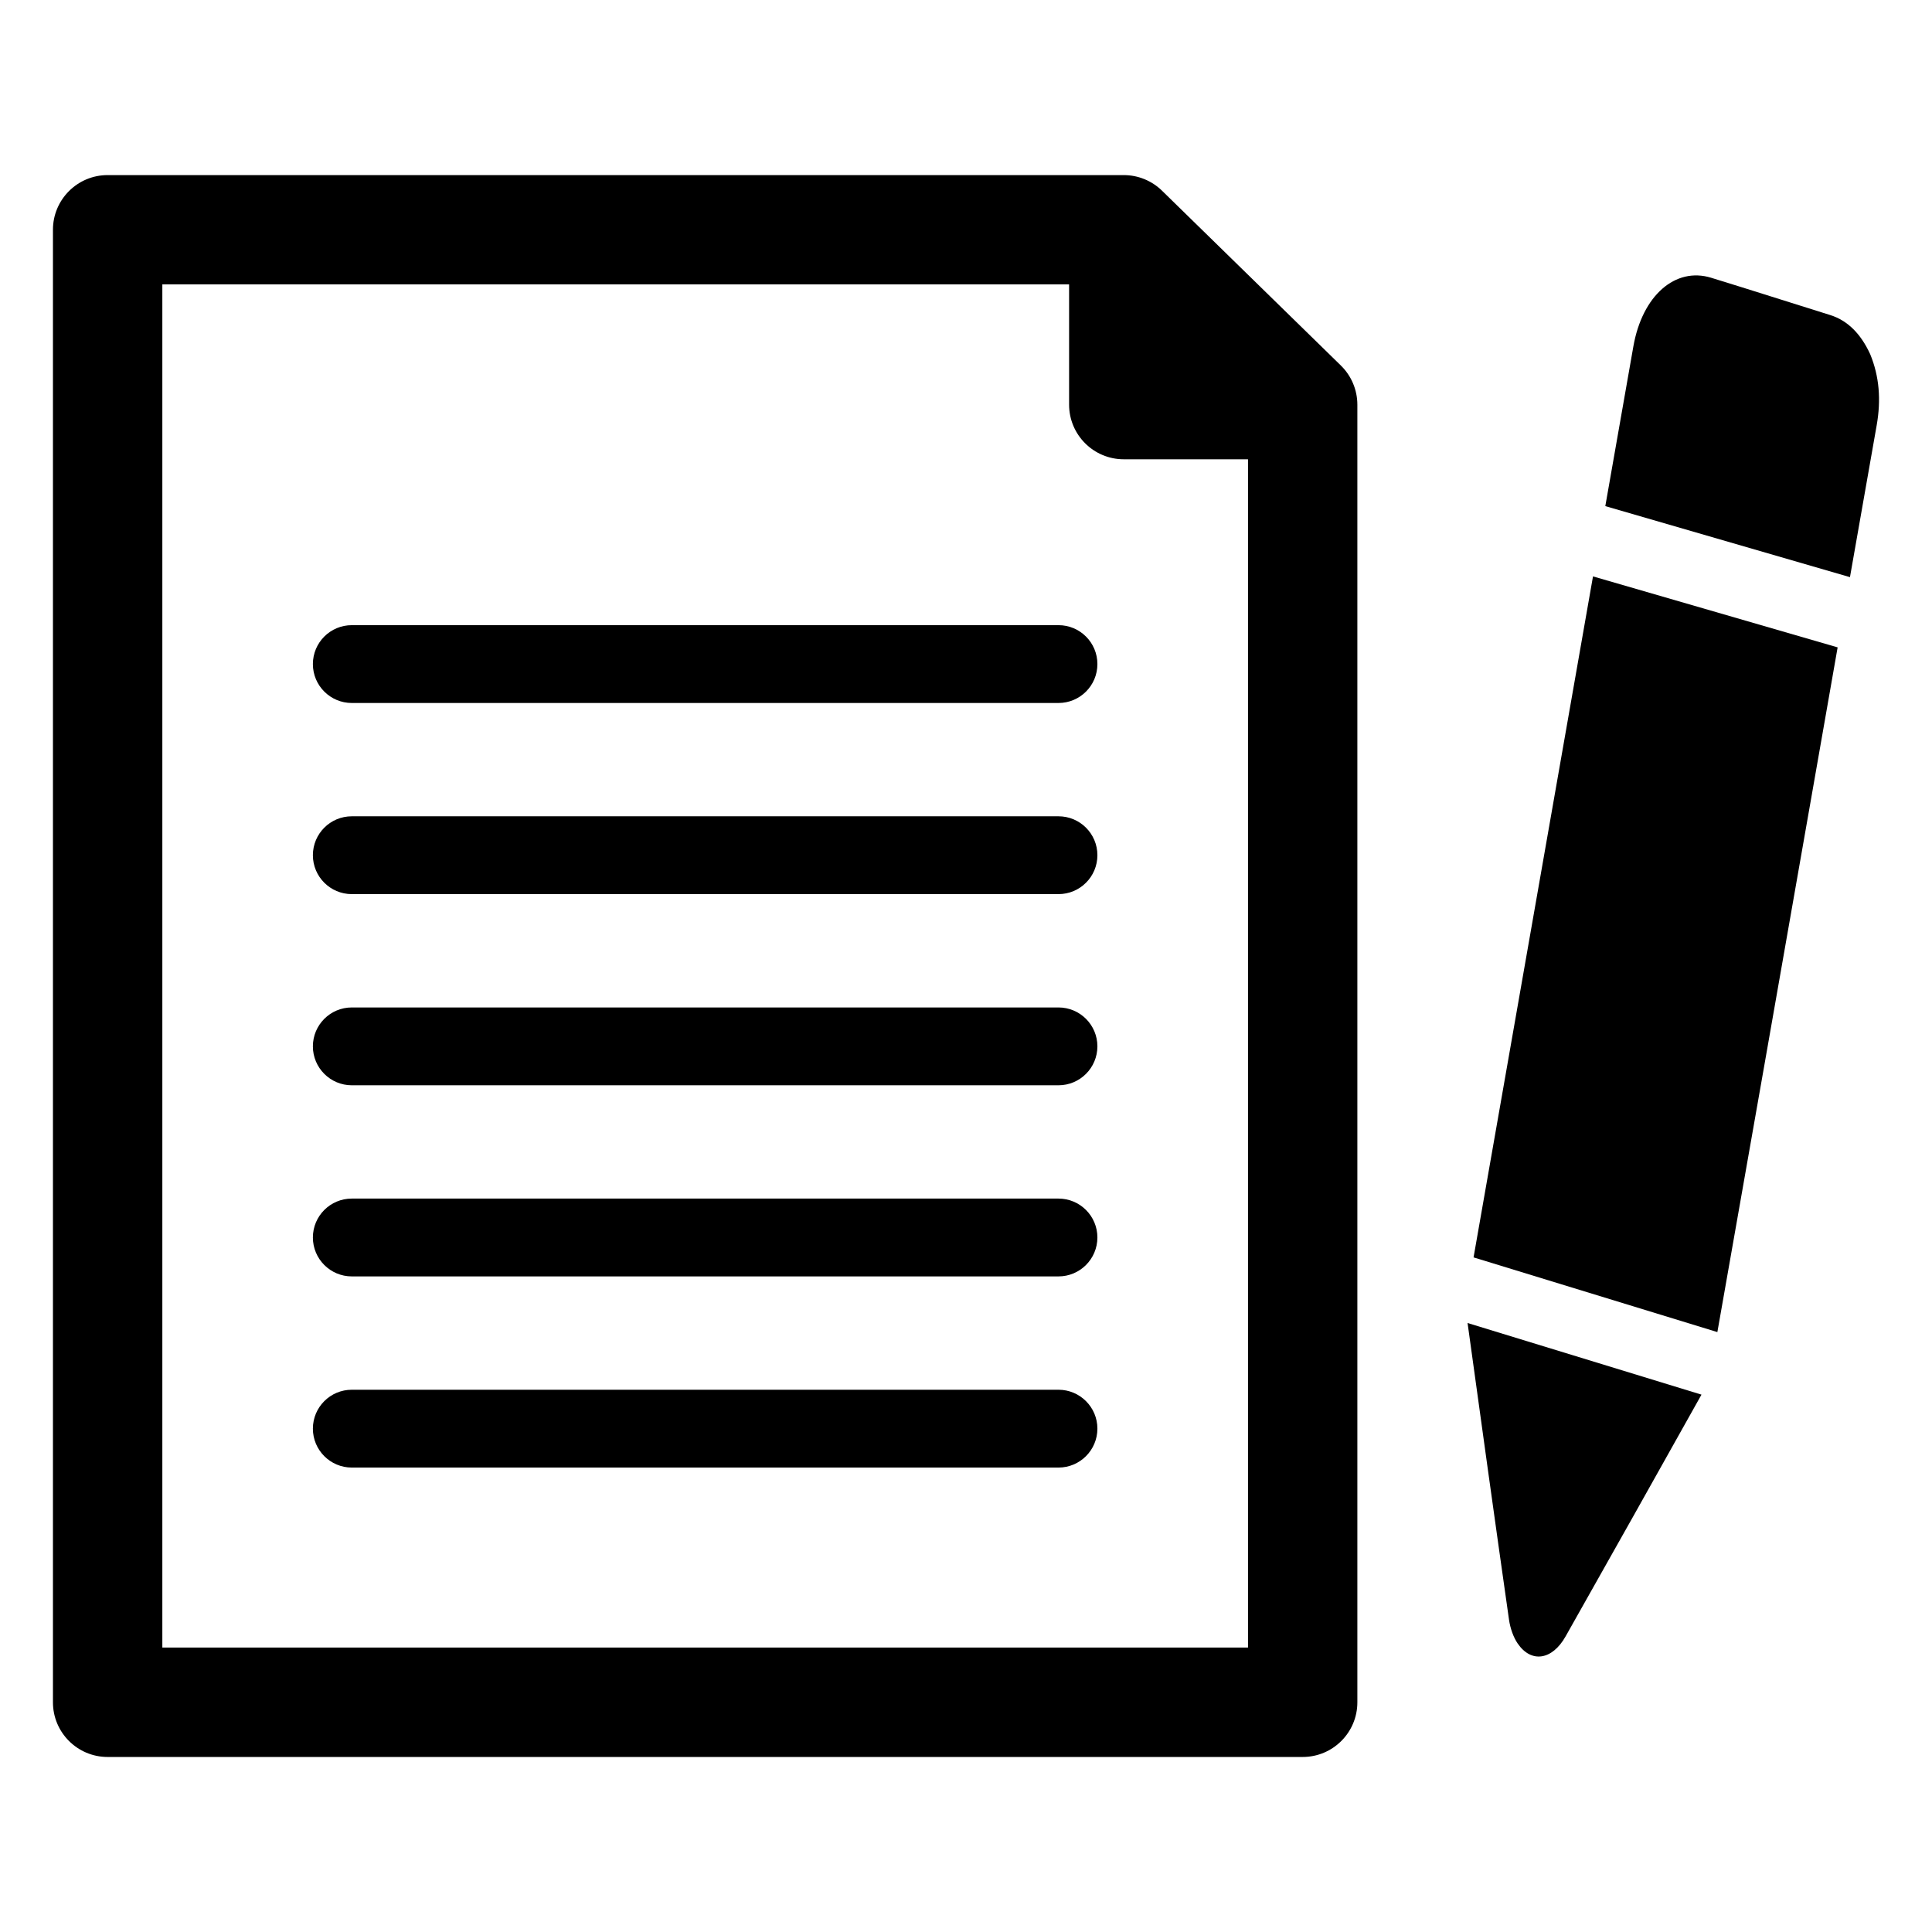 <?xml version="1.0" encoding="UTF-8"?>
<!-- Uploaded to: ICON Repo, www.iconrepo.com, Generator: ICON Repo Mixer Tools -->
<svg fill="#000000" width="800px" height="800px" version="1.1" viewBox="144 144 512 512" xmlns="http://www.w3.org/2000/svg">
 <g>
  <path d="m499.35 240.87-47.414-46.344c-2.707-2.644-6.344-4.125-10.133-4.125h-269.28c-8.004 0-14.492 6.488-14.492 14.492v390.23c0 8.004 6.488 14.492 14.492 14.492h316.7c8.004 0 14.492-6.488 14.492-14.492v-343.89c-0.008-3.898-1.574-7.637-4.367-10.359zm-312.33 339.75v-361.25h240.3v31.852c0 8.004 6.488 14.492 14.492 14.492h32.922v314.91z"/>
  <path d="m424.51 330.3h-187.28c-5.691 0-10.312-4.613-10.312-10.312s4.613-10.312 10.312-10.312h187.28c5.691 0 10.312 4.613 10.312 10.312s-4.621 10.312-10.312 10.312z"/>
  <path d="m424.51 380.95h-187.28c-5.691 0-10.312-4.613-10.312-10.312s4.613-10.312 10.312-10.312h187.28c5.691 0 10.312 4.613 10.312 10.312s-4.621 10.312-10.312 10.312z"/>
  <path d="m424.51 431.61h-187.28c-5.691 0-10.312-4.621-10.312-10.312 0-5.691 4.613-10.312 10.312-10.312h187.28c5.691 0 10.312 4.621 10.312 10.312-0.008 5.691-4.621 10.312-10.312 10.312z"/>
  <path d="m424.51 482.26h-187.28c-5.691 0-10.312-4.621-10.312-10.312 0-5.691 4.613-10.312 10.312-10.312h187.28c5.691 0 10.312 4.621 10.312 10.312-0.008 5.691-4.621 10.312-10.312 10.312z"/>
  <path d="m424.51 532.92h-187.28c-5.691 0-10.312-4.621-10.312-10.312 0-5.691 4.613-10.312 10.312-10.312h187.28c5.691 0 10.312 4.621 10.312 10.312-0.008 5.691-4.621 10.312-10.312 10.312z"/>
  <path d="m634.26 296.95c2.356-13.414 4.707-26.82 7.078-40.234 1.188-6.715 0.715-12.949-1.723-18.863-2.512-5.457-6.023-8.934-10.586-10.359-10.523-3.281-21.027-6.652-31.559-9.887-9.5-2.922-18.238 4.723-20.609 18.176-2.481 14.113-4.961 28.23-7.438 42.344z"/>
  <path d="m566.16 296.75c-10.562 60.156-21.113 120.32-31.652 180.47l64.613 19.797c8.203-46.469 16.352-92.953 24.504-139.43 2.457-14.012 4.914-28.023 7.367-42.027z"/>
  <path d="m532.92 494.61c3.621 26.238 7.25 52.469 10.988 78.664 0.324 2.25 1.172 4.637 2.289 6.266 3.606 5.281 9.156 4.402 12.691-1.859 12.035-21.324 24.059-42.676 36.023-64.086z"/>
 </g>
</svg>
